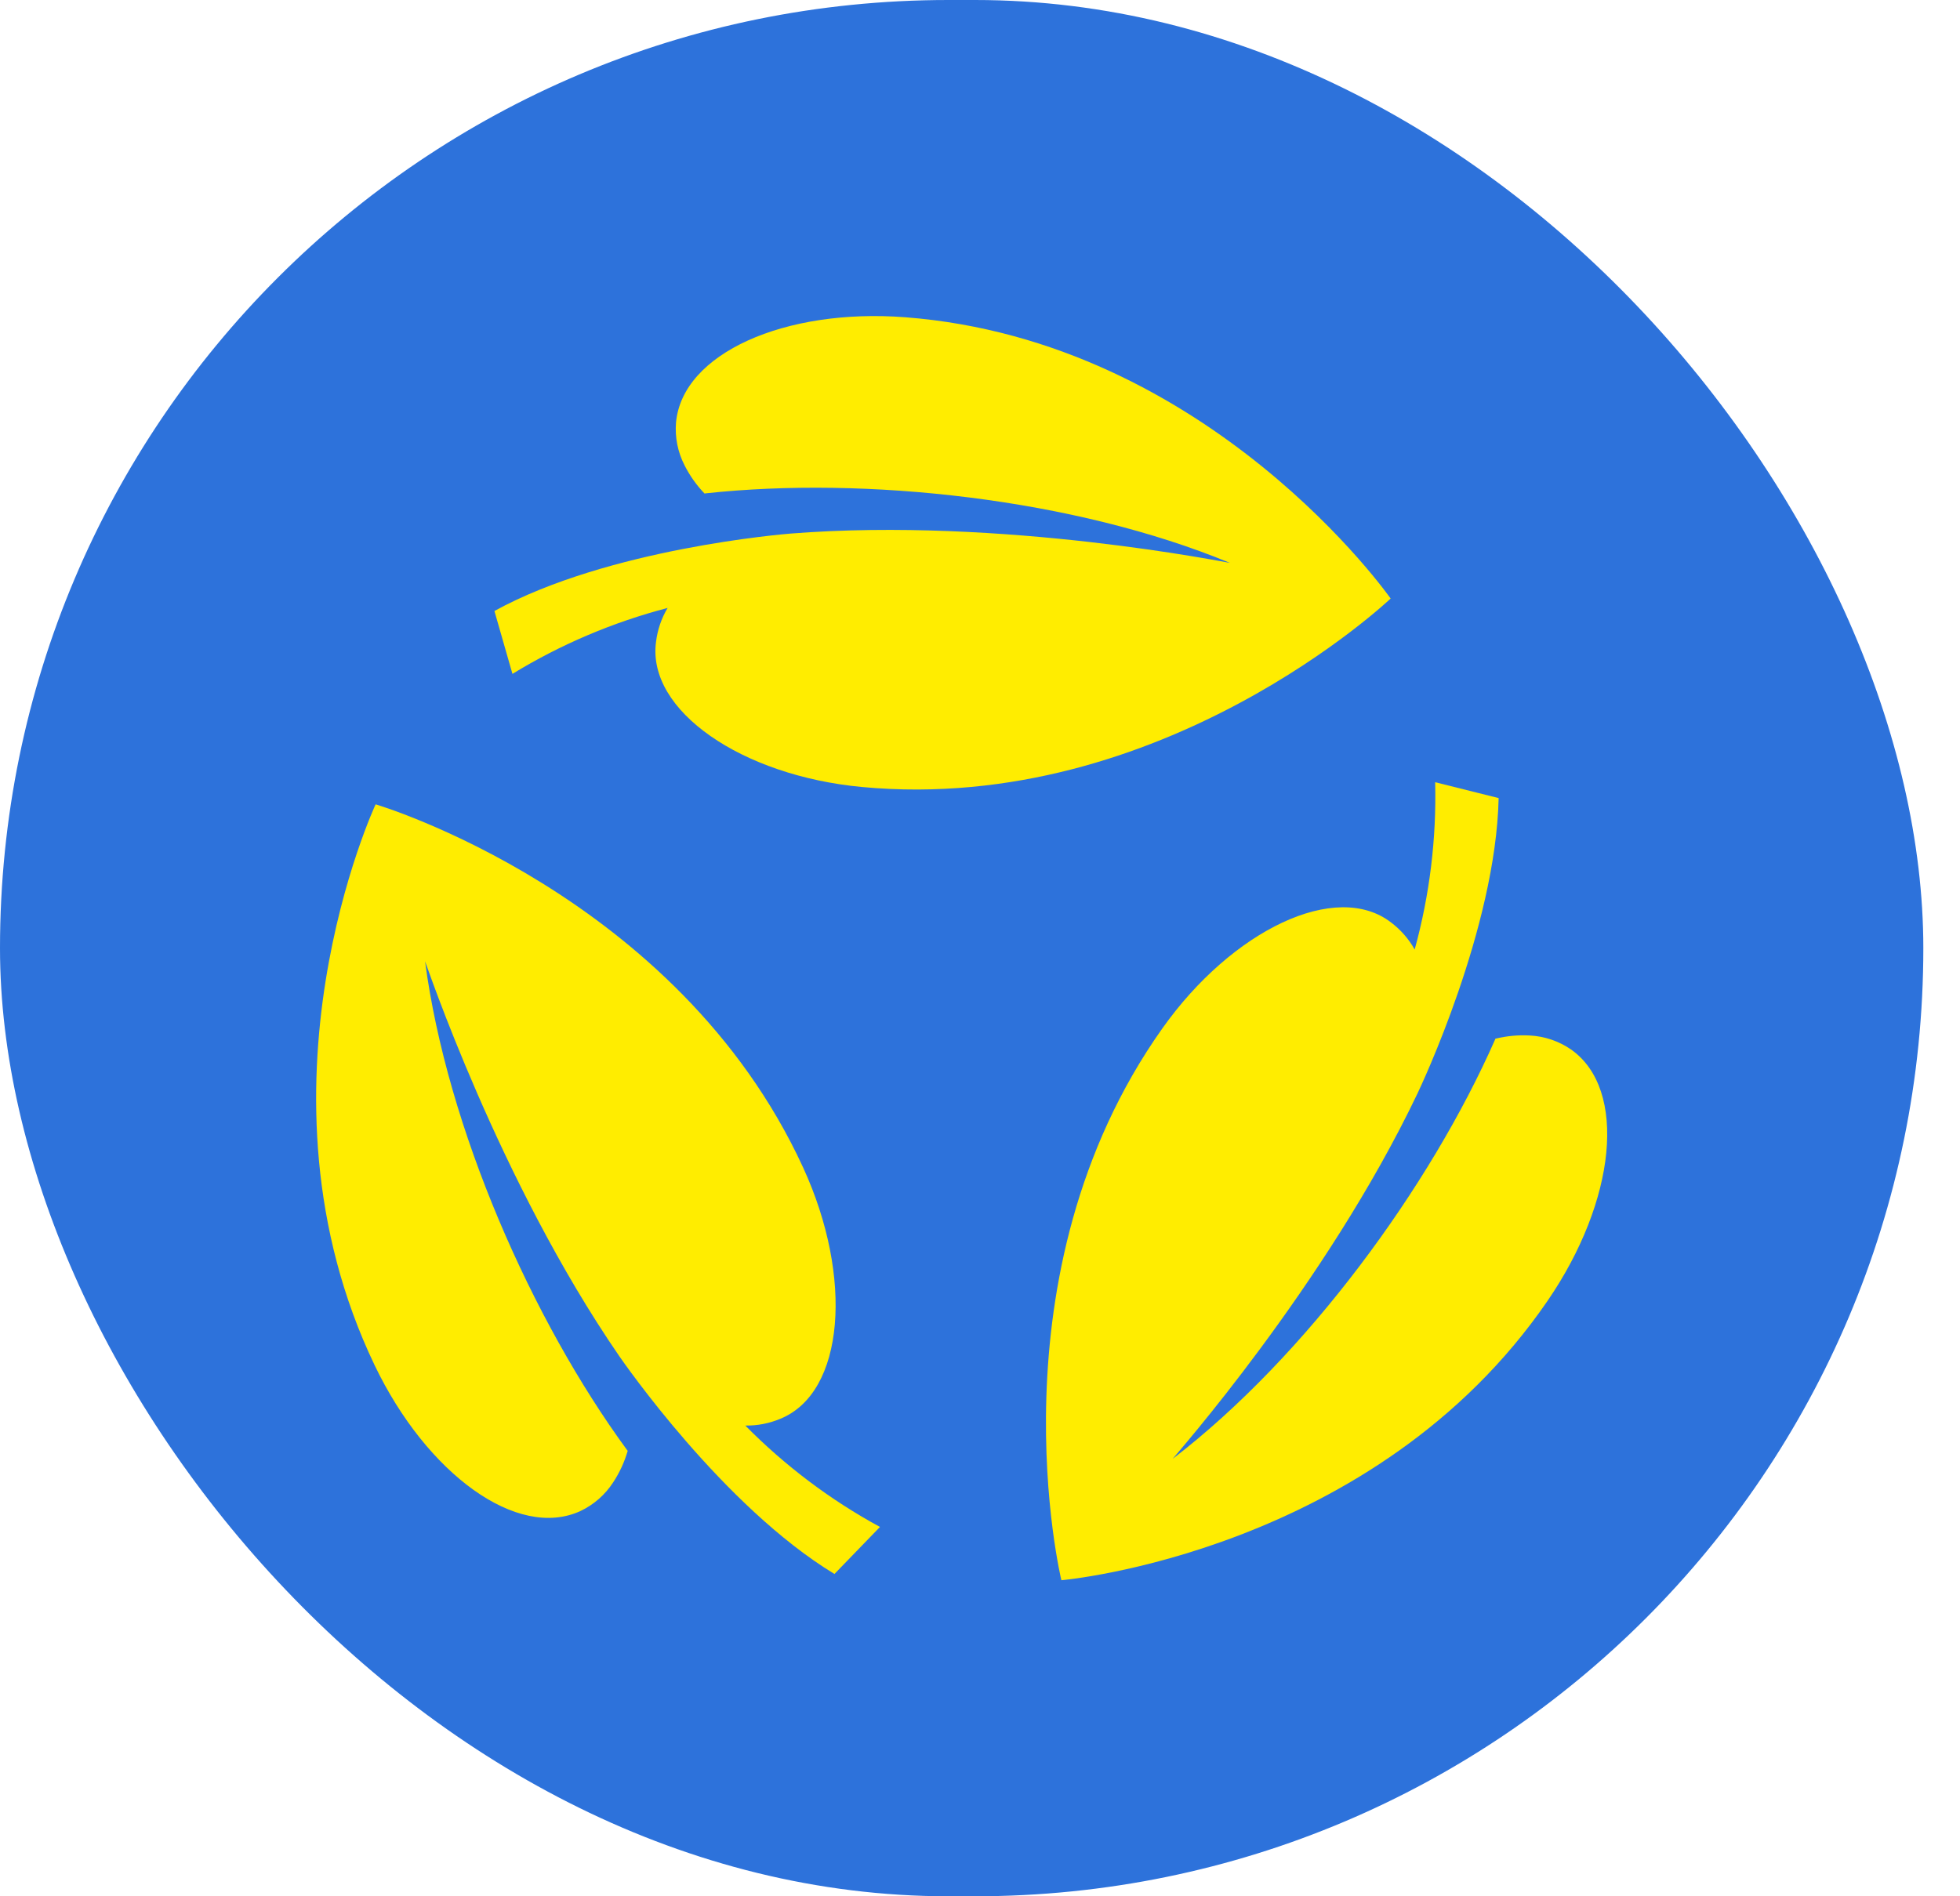 <?xml version="1.0" encoding="UTF-8"?> <svg xmlns="http://www.w3.org/2000/svg" width="31" height="30" viewBox="0 0 31 30" fill="none"><rect width="30.42" height="30" rx="15" fill="#2D72DB"></rect><path d="M14.316 5.019C12.414 4.873 10.792 5.591 10.692 6.685C10.673 6.919 10.72 7.153 10.827 7.361C10.909 7.525 11.016 7.675 11.143 7.808C11.149 7.807 11.155 7.806 11.161 7.805C13.688 7.531 16.991 7.887 19.452 8.905C19.446 8.91 15.871 8.176 12.508 8.441C12.404 8.45 9.626 8.675 7.82 9.666L8.105 10.661C8.868 10.195 9.694 9.844 10.559 9.618C10.461 9.782 10.399 9.965 10.376 10.154C10.228 11.243 11.734 12.274 13.636 12.451C18.391 12.894 21.995 9.469 21.995 9.469C21.995 9.469 19.142 5.39 14.316 5.019Z" fill="#FFED00"></path><path d="M24.48 20.575C25.558 19.001 25.747 17.238 24.849 16.604C24.656 16.471 24.43 16.394 24.196 16.382C24.013 16.372 23.829 16.389 23.651 16.433C23.649 16.438 23.647 16.444 23.645 16.45C22.619 18.776 20.659 21.458 18.547 23.08C18.546 23.072 20.969 20.343 22.42 17.298C22.465 17.203 23.659 14.685 23.703 12.626L22.699 12.375C22.721 13.268 22.612 14.16 22.375 15.022C22.282 14.855 22.155 14.71 22.003 14.595C21.134 13.922 19.488 14.712 18.384 16.27C15.622 20.167 16.787 25 16.787 25C16.787 25 21.746 24.57 24.48 20.575Z" fill="#FFED00"></path><path d="M5.926 21.6C6.751 23.32 8.183 24.365 9.181 23.905C9.393 23.804 9.572 23.647 9.699 23.45C9.8 23.297 9.877 23.129 9.928 22.953C9.924 22.948 9.92 22.943 9.917 22.939C8.415 20.887 7.072 17.849 6.723 15.209C6.731 15.212 7.883 18.675 9.794 21.454C9.854 21.54 11.437 23.833 13.198 24.901L13.918 24.157C13.133 23.73 12.416 23.189 11.788 22.553C11.979 22.556 12.168 22.519 12.344 22.445C13.361 22.028 13.5 20.208 12.703 18.472C10.709 14.133 5.941 12.725 5.941 12.725C5.941 12.725 3.834 17.234 5.926 21.6Z" fill="#FFED00"></path></svg> 